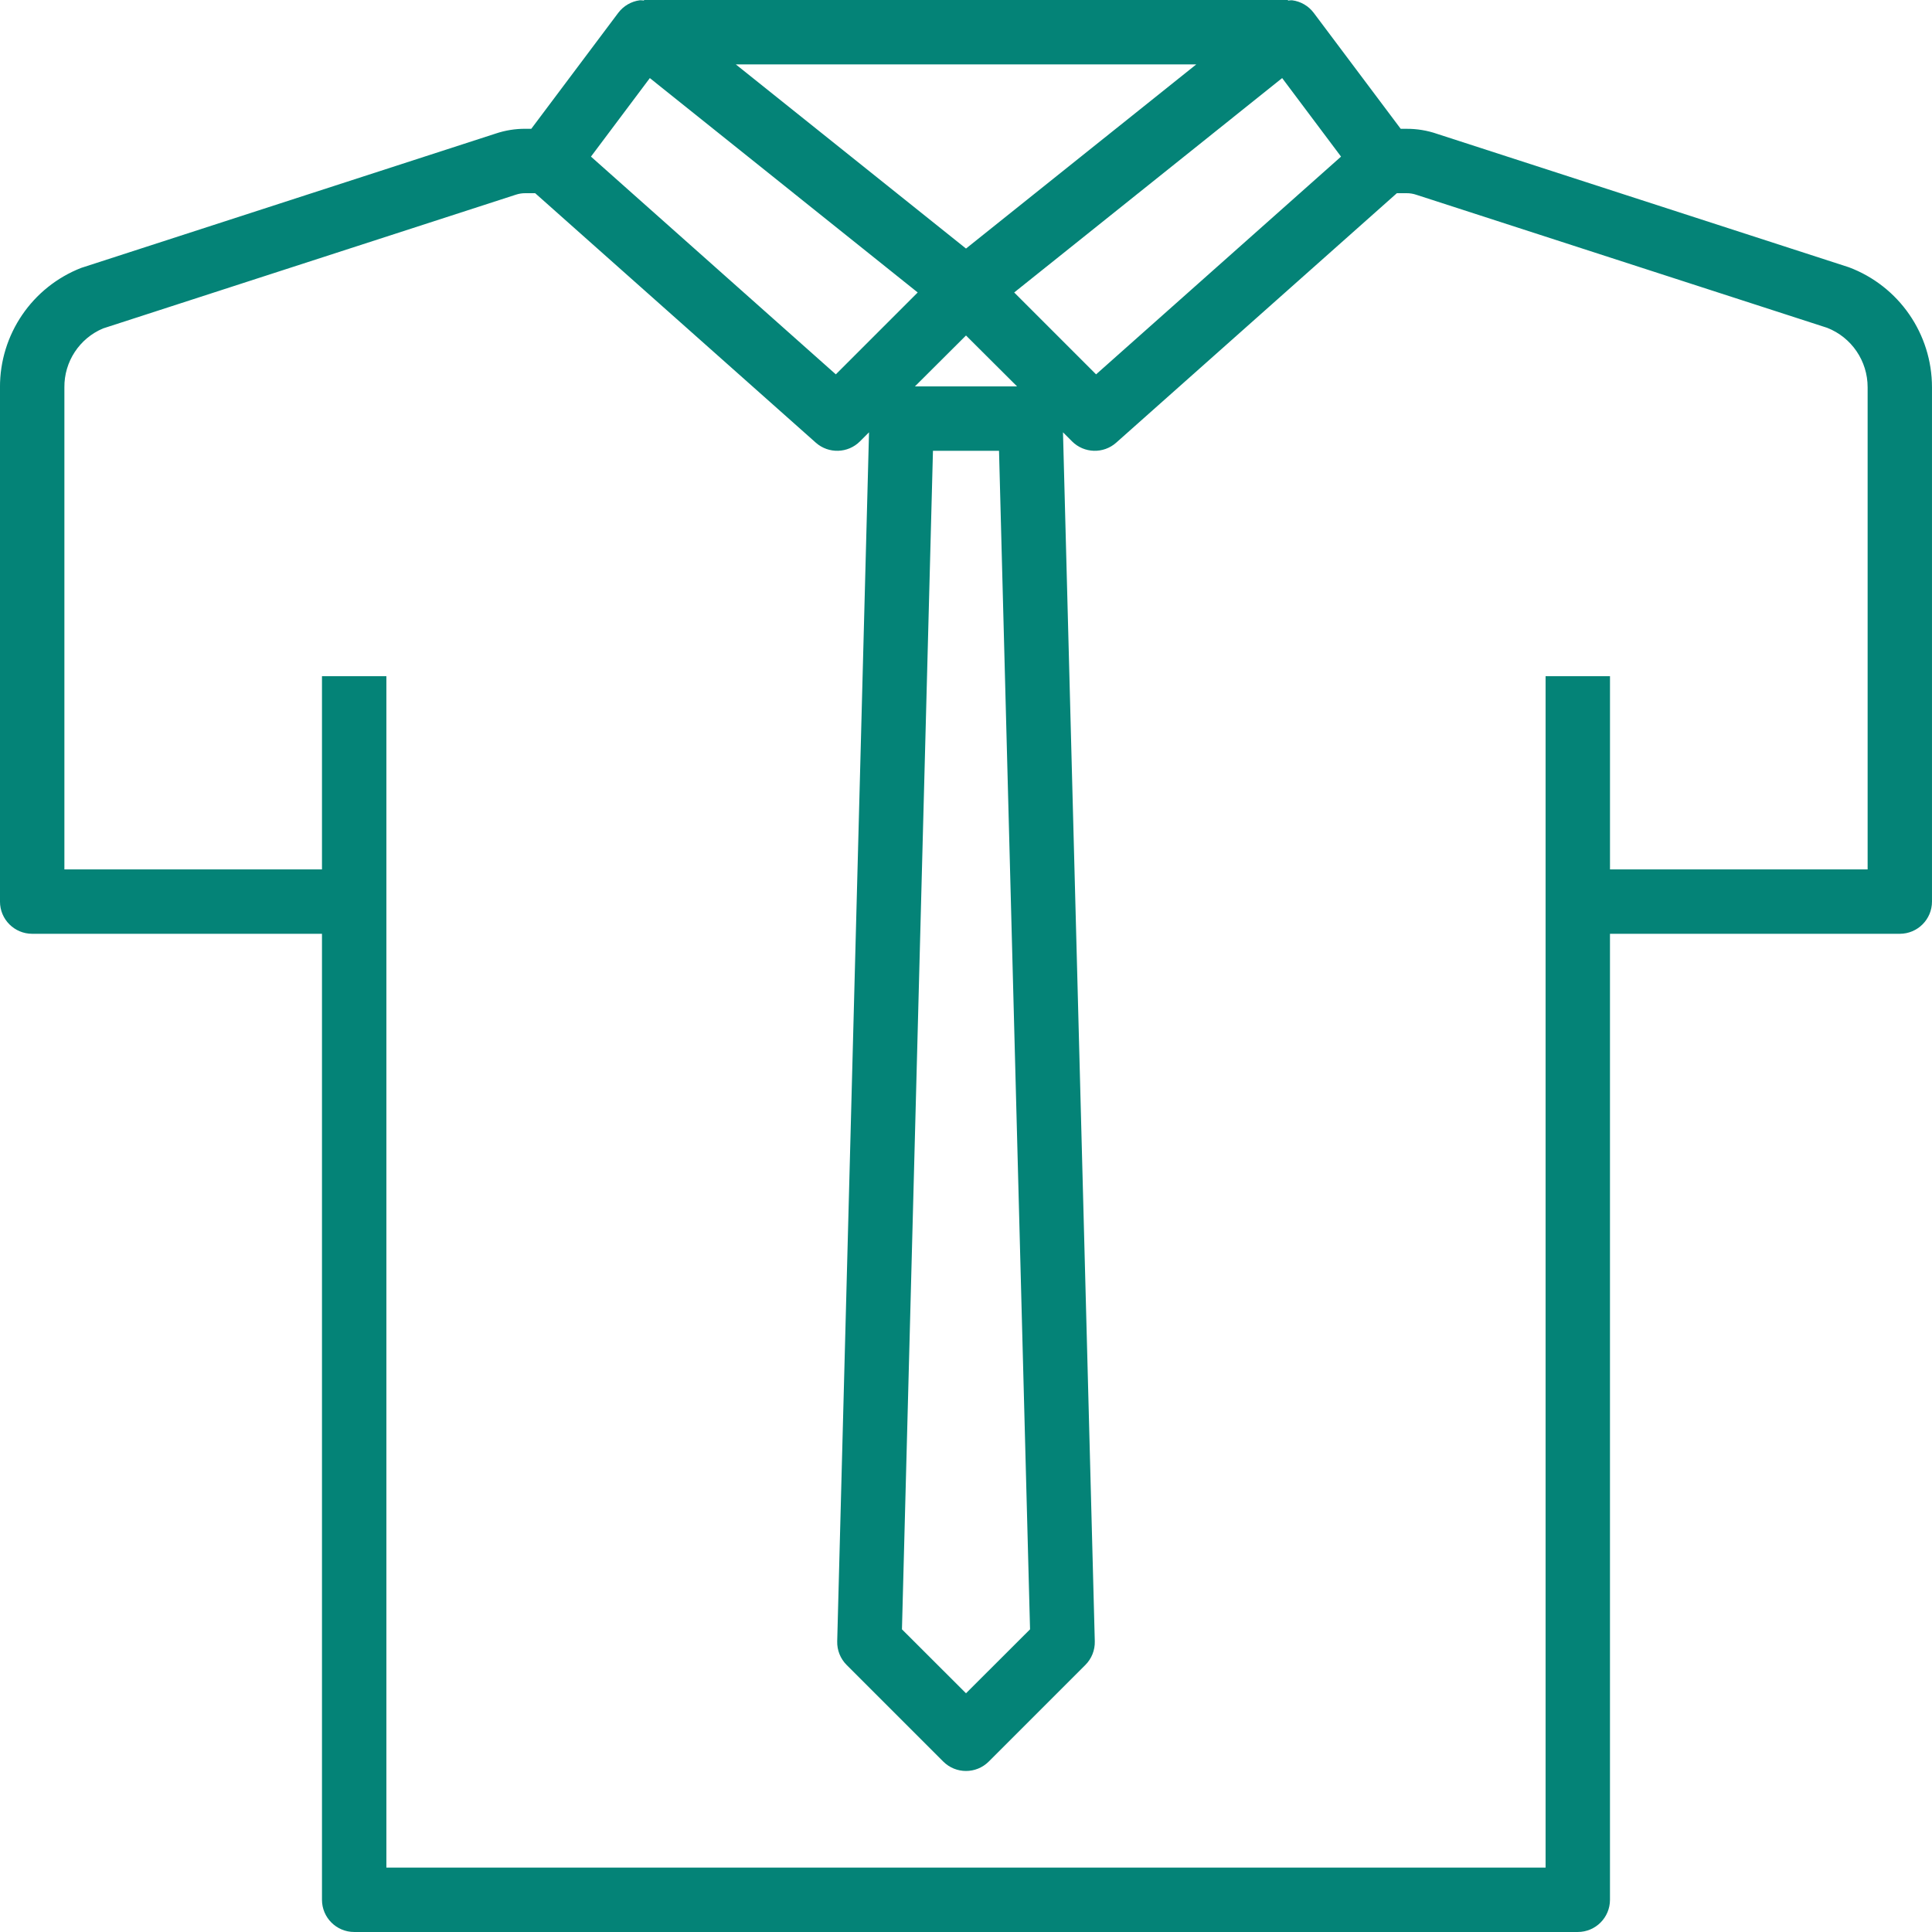 <?xml version="1.0" encoding="utf-8"?>
<!-- Generator: Adobe Illustrator 16.0.0, SVG Export Plug-In . SVG Version: 6.00 Build 0)  -->
<!DOCTYPE svg PUBLIC "-//W3C//DTD SVG 1.1//EN" "http://www.w3.org/Graphics/SVG/1.1/DTD/svg11.dtd">
<svg version="1.1" id="Capa_1" xmlns="http://www.w3.org/2000/svg" xmlns:xlink="http://www.w3.org/1999/xlink" x="0px" y="0px"
	 width="128px" height="128px" viewBox="896 448 128 128" enable-background="new 896 448 128 128" xml:space="preserve">
<g>
	<g>
		<path fill="#048377" d="M1018.494,465.707l-27.281-8.838c-0.652-0.226-1.339-0.339-2.029-0.335H988.8l-5.76-7.68
			c-0.347-0.462-0.865-0.764-1.438-0.836c-0.09,0-0.18,0.006-0.269,0.019V448h-42.667v0.036c-0.089-0.013-0.179-0.019-0.269-0.019
			c-0.573,0.073-1.091,0.375-1.438,0.836l-5.76,7.68h-0.384c-0.673-0.005-1.342,0.103-1.98,0.318l-27.456,8.898
			c-3.256,1.273-5.394,4.418-5.38,7.915v34.069c0,1.178,0.955,2.133,2.133,2.133h19.2v64c0,1.178,0.956,2.133,2.133,2.133h81.067
			c1.178,0,2.133-0.955,2.133-2.133v-64h19.2c1.179,0,2.134-0.955,2.134-2.133v-34.069
			C1024.002,470.124,1021.808,466.953,1018.494,465.707z M984.847,458.376l-16.229,14.426l-0.71-0.71l-4.715-4.715l17.754-14.204
			L984.847,458.376z M957.811,477.867h4.377l2.055,78.08L960,560.184l-4.243-4.237L957.811,477.867z M956.616,473.6l3.384-3.373
			l3.383,3.373H956.616z M975.255,452.267L960,464.467l-15.251-12.201H975.255z M939.053,453.173l17.747,14.204l-4.715,4.715
			l-0.71,0.71l-16.222-14.426L939.053,453.173z M1019.733,505.6h-17.067v-12.8h-4.267v78.934h-76.8V492.8h-4.267v12.8h-17.066
			v-31.936c-0.018-1.7,0.994-3.243,2.56-3.904l27.373-8.868c0.199-0.063,0.408-0.095,0.617-0.092h0.64l18.594,16.529
			c0.845,0.749,2.127,0.711,2.925-0.087l0.6-0.6l-2.108,80.102c-0.015,0.585,0.211,1.15,0.625,1.564l6.4,6.399
			c0.833,0.833,2.183,0.833,3.016,0l6.4-6.399c0.414-0.414,0.64-0.979,0.625-1.564l-2.107-80.102l0.599,0.6
			c0.799,0.798,2.081,0.836,2.925,0.087l18.595-16.529h0.64c0.227-0.002,0.45,0.035,0.664,0.109l27.204,8.809
			c1.623,0.635,2.688,2.204,2.682,3.947V505.6z"/>
	</g>
</g>
</svg>
